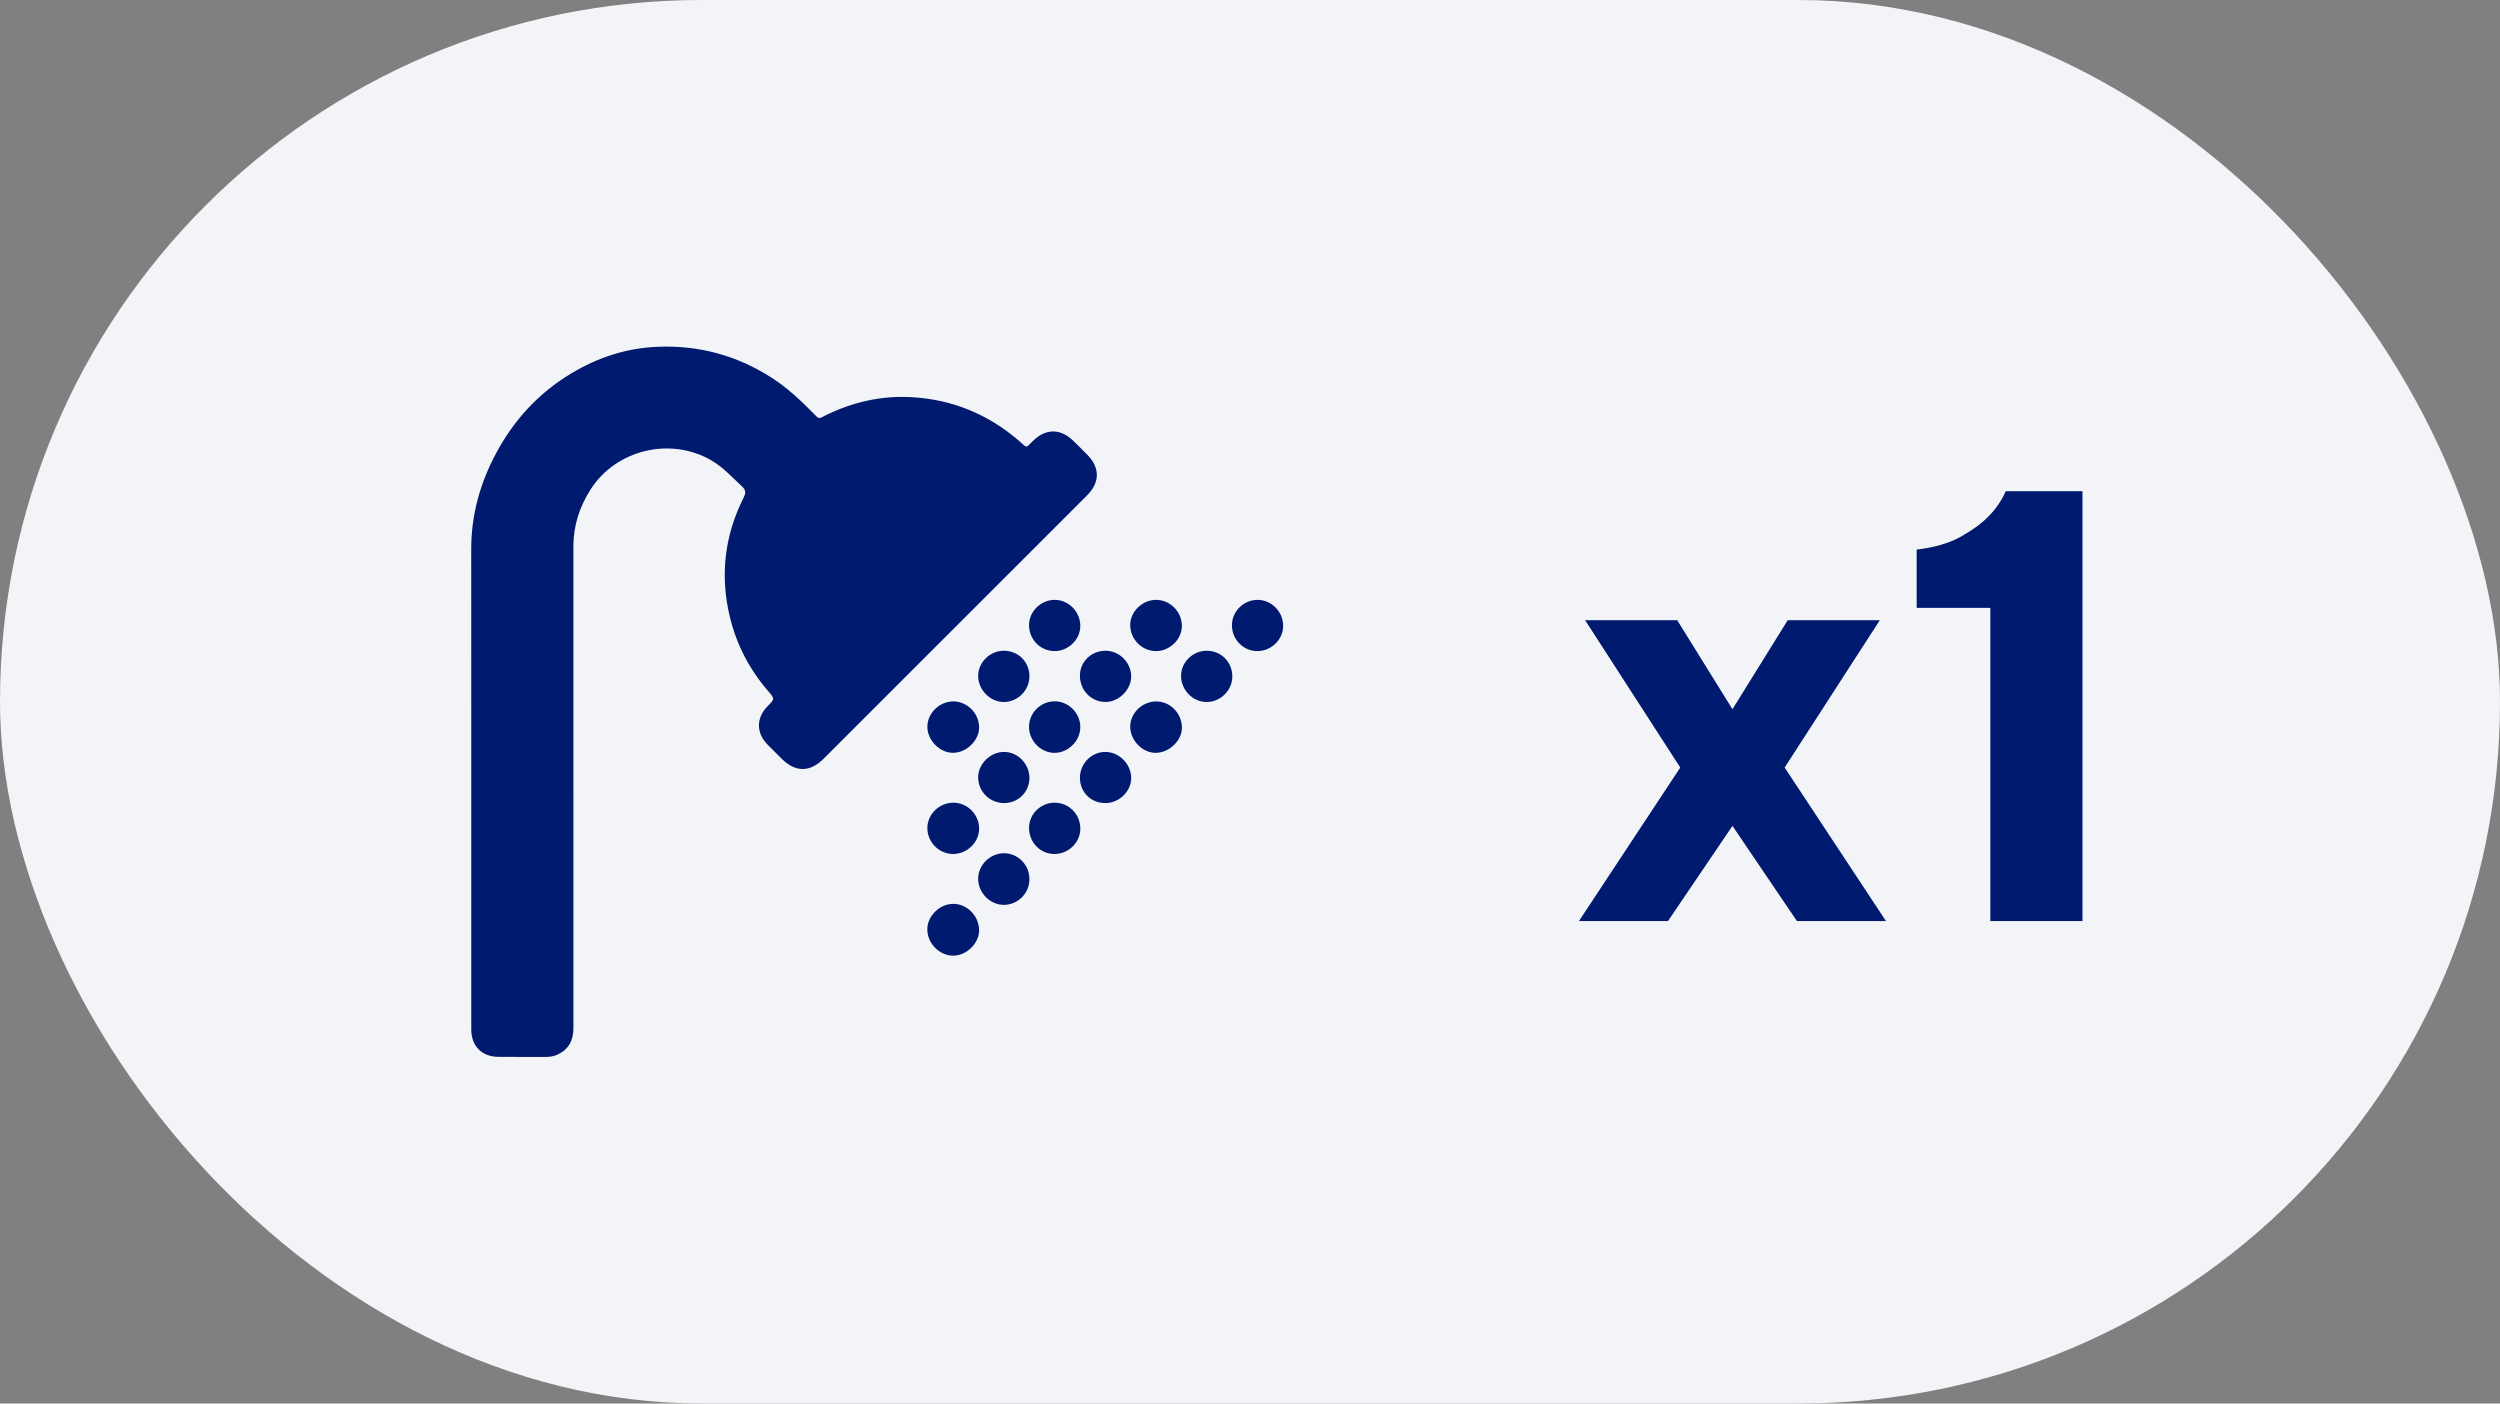 <svg xmlns="http://www.w3.org/2000/svg" width="57" height="32" viewBox="0 0 57 32">
  <rect x="0" y="0" width="57" height="32" fill="#808080" stroke="none"/>
  <g fill="none" fill-rule="evenodd">
    <rect width="57" height="32" fill="#F3F4F8" fill-rule="nonzero" rx="16"/>
    <path fill="#001A70" fill-rule="nonzero" d="M2.03,13 L3.5,10.83 L4.97,13 L7,13 L4.69,9.5 L6.86,6.14 L4.76,6.14 L3.5,8.17 L2.24,6.14 L0.14,6.14 L2.31,9.5 L0,13 L2.03,13 Z M11.48,13 L11.48,3.2 L9.73,3.2 C9.637,3.415 9.501,3.611 9.324,3.788 C9.165,3.947 8.955,4.098 8.694,4.243 C8.433,4.388 8.101,4.483 7.7,4.53 L7.7,4.53 L7.7,5.86 L9.38,5.86 L9.38,13 L11.48,13 Z" transform="translate(36 8)"/>
    <g transform="translate(8 4)">
      <rect width="24" height="24"/>
      <path fill="#001A70" fill-rule="nonzero" d="M9.599,4.616 C9.946,4.84 10.249,5.12 10.538,5.416 C10.687,5.568 10.654,5.553 10.829,5.467 C11.438,5.169 12.082,5.02 12.76,5.054 C13.698,5.102 14.526,5.439 15.238,6.055 C15.386,6.183 15.389,6.213 15.457,6.147 L15.555,6.049 L15.555,6.049 C15.843,5.771 16.168,5.765 16.461,6.041 C16.574,6.147 16.682,6.259 16.791,6.369 C17.08,6.661 17.081,6.997 16.79,7.29 C16.261,7.822 15.729,8.351 15.199,8.881 C13.725,10.354 12.25,11.828 10.776,13.301 C10.466,13.611 10.137,13.611 9.824,13.301 C9.714,13.192 9.604,13.084 9.496,12.973 C9.237,12.704 9.24,12.366 9.503,12.1 C9.662,11.939 9.667,11.935 9.522,11.767 C9.092,11.27 8.795,10.705 8.641,10.067 C8.412,9.12 8.52,8.208 8.958,7.338 C9.012,7.229 9.001,7.167 8.914,7.087 C8.692,6.882 8.491,6.656 8.225,6.5 C7.293,5.953 6.05,6.248 5.467,7.157 C5.212,7.556 5.073,7.987 5.073,8.462 C5.073,12.12 5.073,15.778 5.074,19.436 C5.074,19.716 4.97,19.927 4.708,20.046 C4.626,20.083 4.54,20.098 4.451,20.098 C4.088,20.097 3.725,20.099 3.363,20.096 C2.985,20.094 2.745,19.851 2.745,19.471 C2.745,17.615 2.745,15.76 2.745,13.904 C2.745,12.109 2.746,10.313 2.744,8.518 C2.743,7.739 2.947,7.015 3.311,6.334 C3.716,5.575 4.281,4.961 5.019,4.517 C5.629,4.15 6.287,3.933 7.005,3.906 C7.946,3.87 8.811,4.108 9.599,4.616 Z M13.73,16.608 C14.046,16.605 14.317,16.877 14.324,17.203 C14.33,17.502 14.038,17.791 13.732,17.789 C13.417,17.788 13.142,17.508 13.143,17.188 C13.143,16.886 13.421,16.611 13.73,16.608 Z M14.886,15.454 C15.212,15.454 15.471,15.716 15.471,16.047 C15.471,16.367 15.207,16.631 14.886,16.631 C14.572,16.631 14.299,16.352 14.302,16.031 C14.304,15.722 14.575,15.455 14.886,15.454 Z M13.736,14.301 C14.055,14.302 14.321,14.566 14.324,14.886 C14.327,15.203 14.051,15.473 13.726,15.471 C13.404,15.469 13.138,15.194 13.144,14.87 C13.149,14.56 13.419,14.301 13.736,14.301 Z M16.043,14.301 C16.37,14.301 16.63,14.562 16.631,14.891 C16.633,15.206 16.365,15.47 16.043,15.471 C15.719,15.472 15.462,15.208 15.462,14.875 C15.462,14.563 15.726,14.302 16.043,14.301 Z M14.895,13.144 C15.207,13.145 15.471,13.417 15.471,13.737 C15.471,14.056 15.216,14.31 14.895,14.31 C14.568,14.311 14.303,14.05 14.302,13.725 C14.301,13.417 14.582,13.142 14.895,13.144 Z M17.201,13.144 C17.515,13.145 17.785,13.414 17.791,13.73 C17.797,14.038 17.521,14.31 17.203,14.31 C16.873,14.311 16.624,14.063 16.622,13.732 C16.621,13.412 16.886,13.142 17.201,13.144 Z M16.043,11.99 C16.359,11.987 16.629,12.255 16.631,12.573 C16.633,12.888 16.362,13.163 16.048,13.165 C15.735,13.167 15.465,12.897 15.462,12.578 C15.459,12.257 15.721,11.993 16.043,11.99 Z M18.345,11.993 C18.664,11.983 18.937,12.246 18.948,12.575 C18.958,12.871 18.673,13.157 18.359,13.165 C18.058,13.172 17.774,12.89 17.769,12.577 C17.763,12.271 18.028,12.003 18.345,11.993 Z M13.727,11.992 C14.047,11.988 14.32,12.257 14.324,12.58 C14.328,12.874 14.045,13.157 13.74,13.164 C13.433,13.172 13.144,12.884 13.144,12.571 C13.143,12.265 13.414,11.997 13.727,11.992 Z M19.514,10.837 C19.839,10.837 20.096,11.093 20.097,11.419 C20.099,11.736 19.832,12.004 19.514,12.006 C19.197,12.007 18.927,11.732 18.928,11.408 C18.929,11.097 19.196,10.837 19.514,10.837 Z M17.205,10.837 C17.522,10.837 17.789,11.103 17.791,11.421 C17.793,11.725 17.506,12.009 17.2,12.005 C16.877,12.002 16.622,11.738 16.622,11.405 C16.622,11.089 16.88,10.837 17.205,10.837 Z M14.879,10.837 C15.214,10.834 15.469,11.086 15.471,11.419 C15.472,11.737 15.207,12.004 14.888,12.006 C14.575,12.007 14.3,11.726 14.302,11.407 C14.303,11.103 14.571,10.84 14.879,10.837 Z M18.355,9.677 C18.676,9.675 18.945,9.944 18.947,10.269 C18.948,10.573 18.672,10.845 18.361,10.845 C18.038,10.846 17.772,10.58 17.769,10.253 C17.765,9.95 18.041,9.679 18.355,9.677 Z M16.05,9.677 C16.369,9.678 16.634,9.952 16.631,10.277 C16.628,10.584 16.355,10.847 16.042,10.845 C15.717,10.843 15.461,10.578 15.462,10.247 C15.463,9.94 15.736,9.675 16.05,9.677 Z M20.678,9.677 C20.993,9.679 21.256,9.948 21.256,10.269 C21.257,10.582 20.985,10.847 20.664,10.845 C20.346,10.844 20.088,10.58 20.088,10.254 C20.088,9.938 20.357,9.674 20.678,9.677 Z"/>
    </g>
  </g>
</svg>

